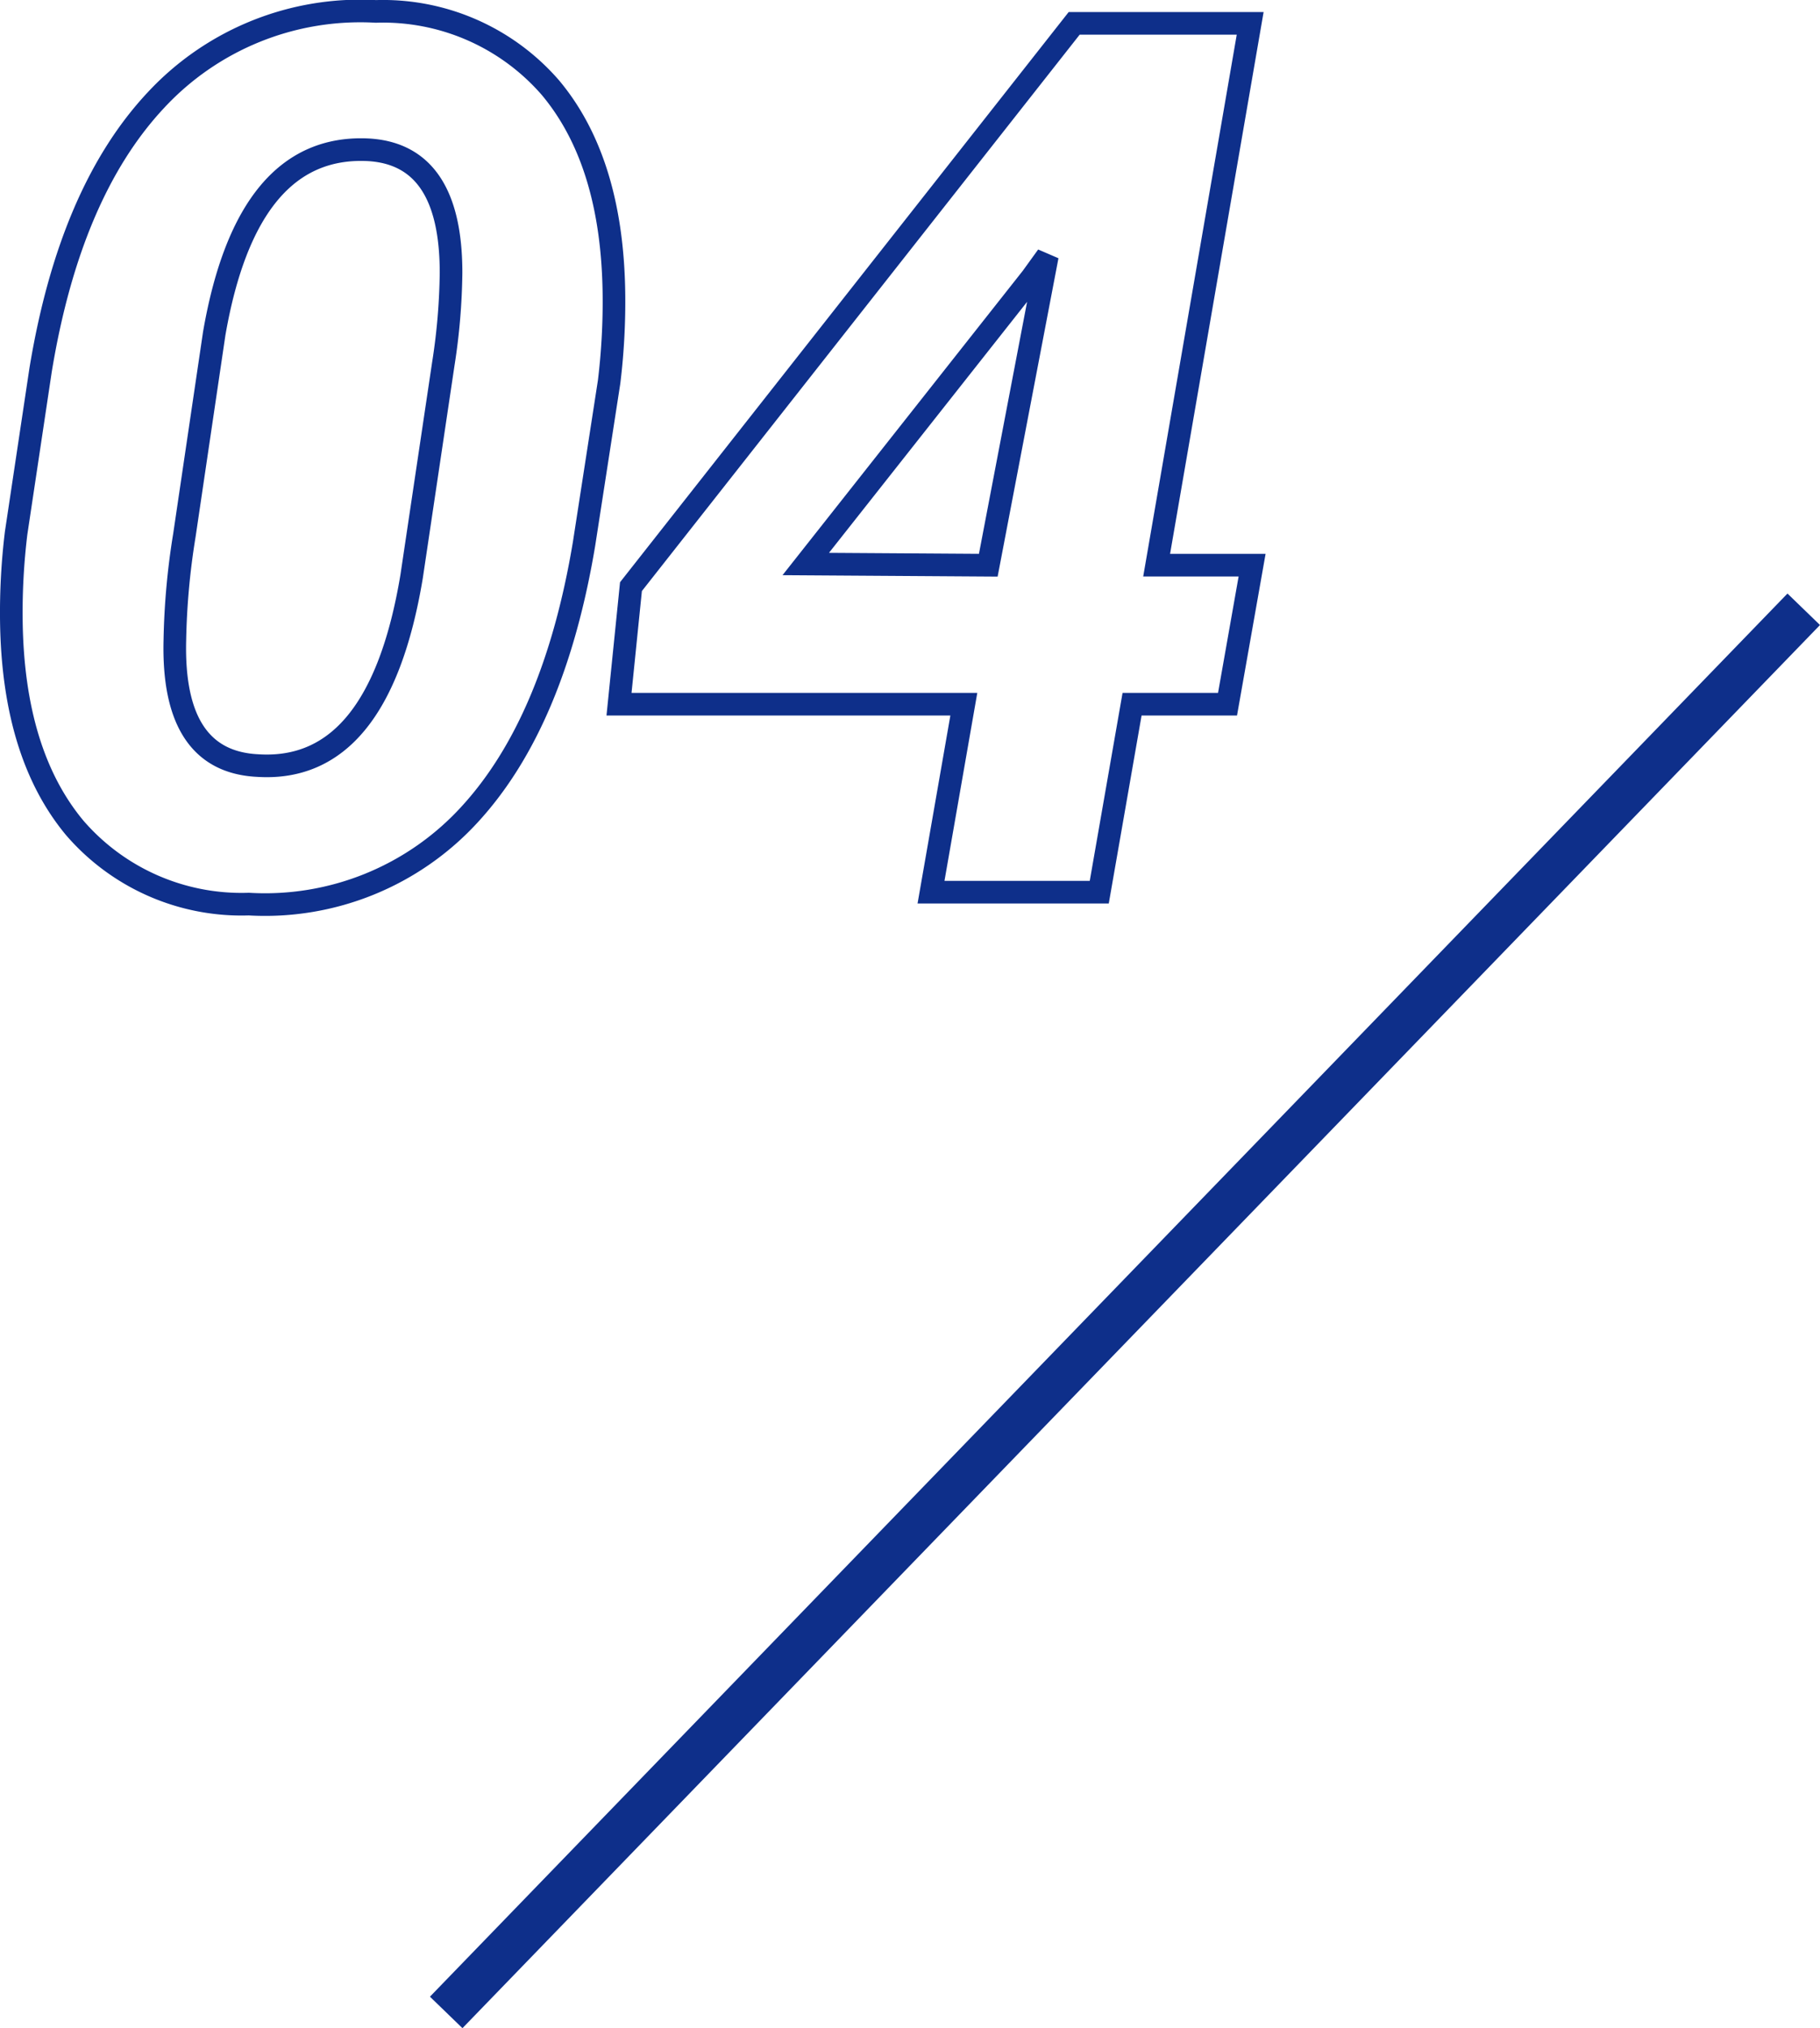 <svg xmlns="http://www.w3.org/2000/svg" width="80.44" height="89.618"><g data-name="グループ 562"><g data-name="グループ 526"><path data-name="パス 694" d="M10.997 39.949a9.735 9.735 0 01-7.7-3.375Q.581 33.304.502 27.451a29.037 29.037 0 01.211-3.9l1.081-7.2Q3.086 8.494 6.883 4.433A12.327 12.327 0 0116.612.504a9.794 9.794 0 017.709 3.362q2.733 3.256 2.813 9.083a29.272 29.272 0 01-.213 3.929l-1.106 7.144q-1.318 7.912-5.076 11.985a12.252 12.252 0 01-9.742 3.942zm8.938-27.9q0-5.247-3.691-5.432-5.326-.237-6.776 8.121L8.15 23.65a32.166 32.166 0 00-.422 4.641q-.132 5.353 3.665 5.537 5.353.343 6.8-8.358l1.4-9.387a27.709 27.709 0 00.342-4.03zm31.186 12.924h4.219l-1.086 6.143h-4.219l-1.45 8.306h-7.436l1.45-8.306h-15.24l.528-5.194 19.59-24.891h7.778zm-15.509-.051l8.068.053 2.61-13.658-.686.949z" fill="none" stroke="#0e2f8a"/></g><path data-name="線 18" fill="none" stroke="#0e2f8a" stroke-width="2" d="M79.721 26.922l-60 62"/></g></svg>